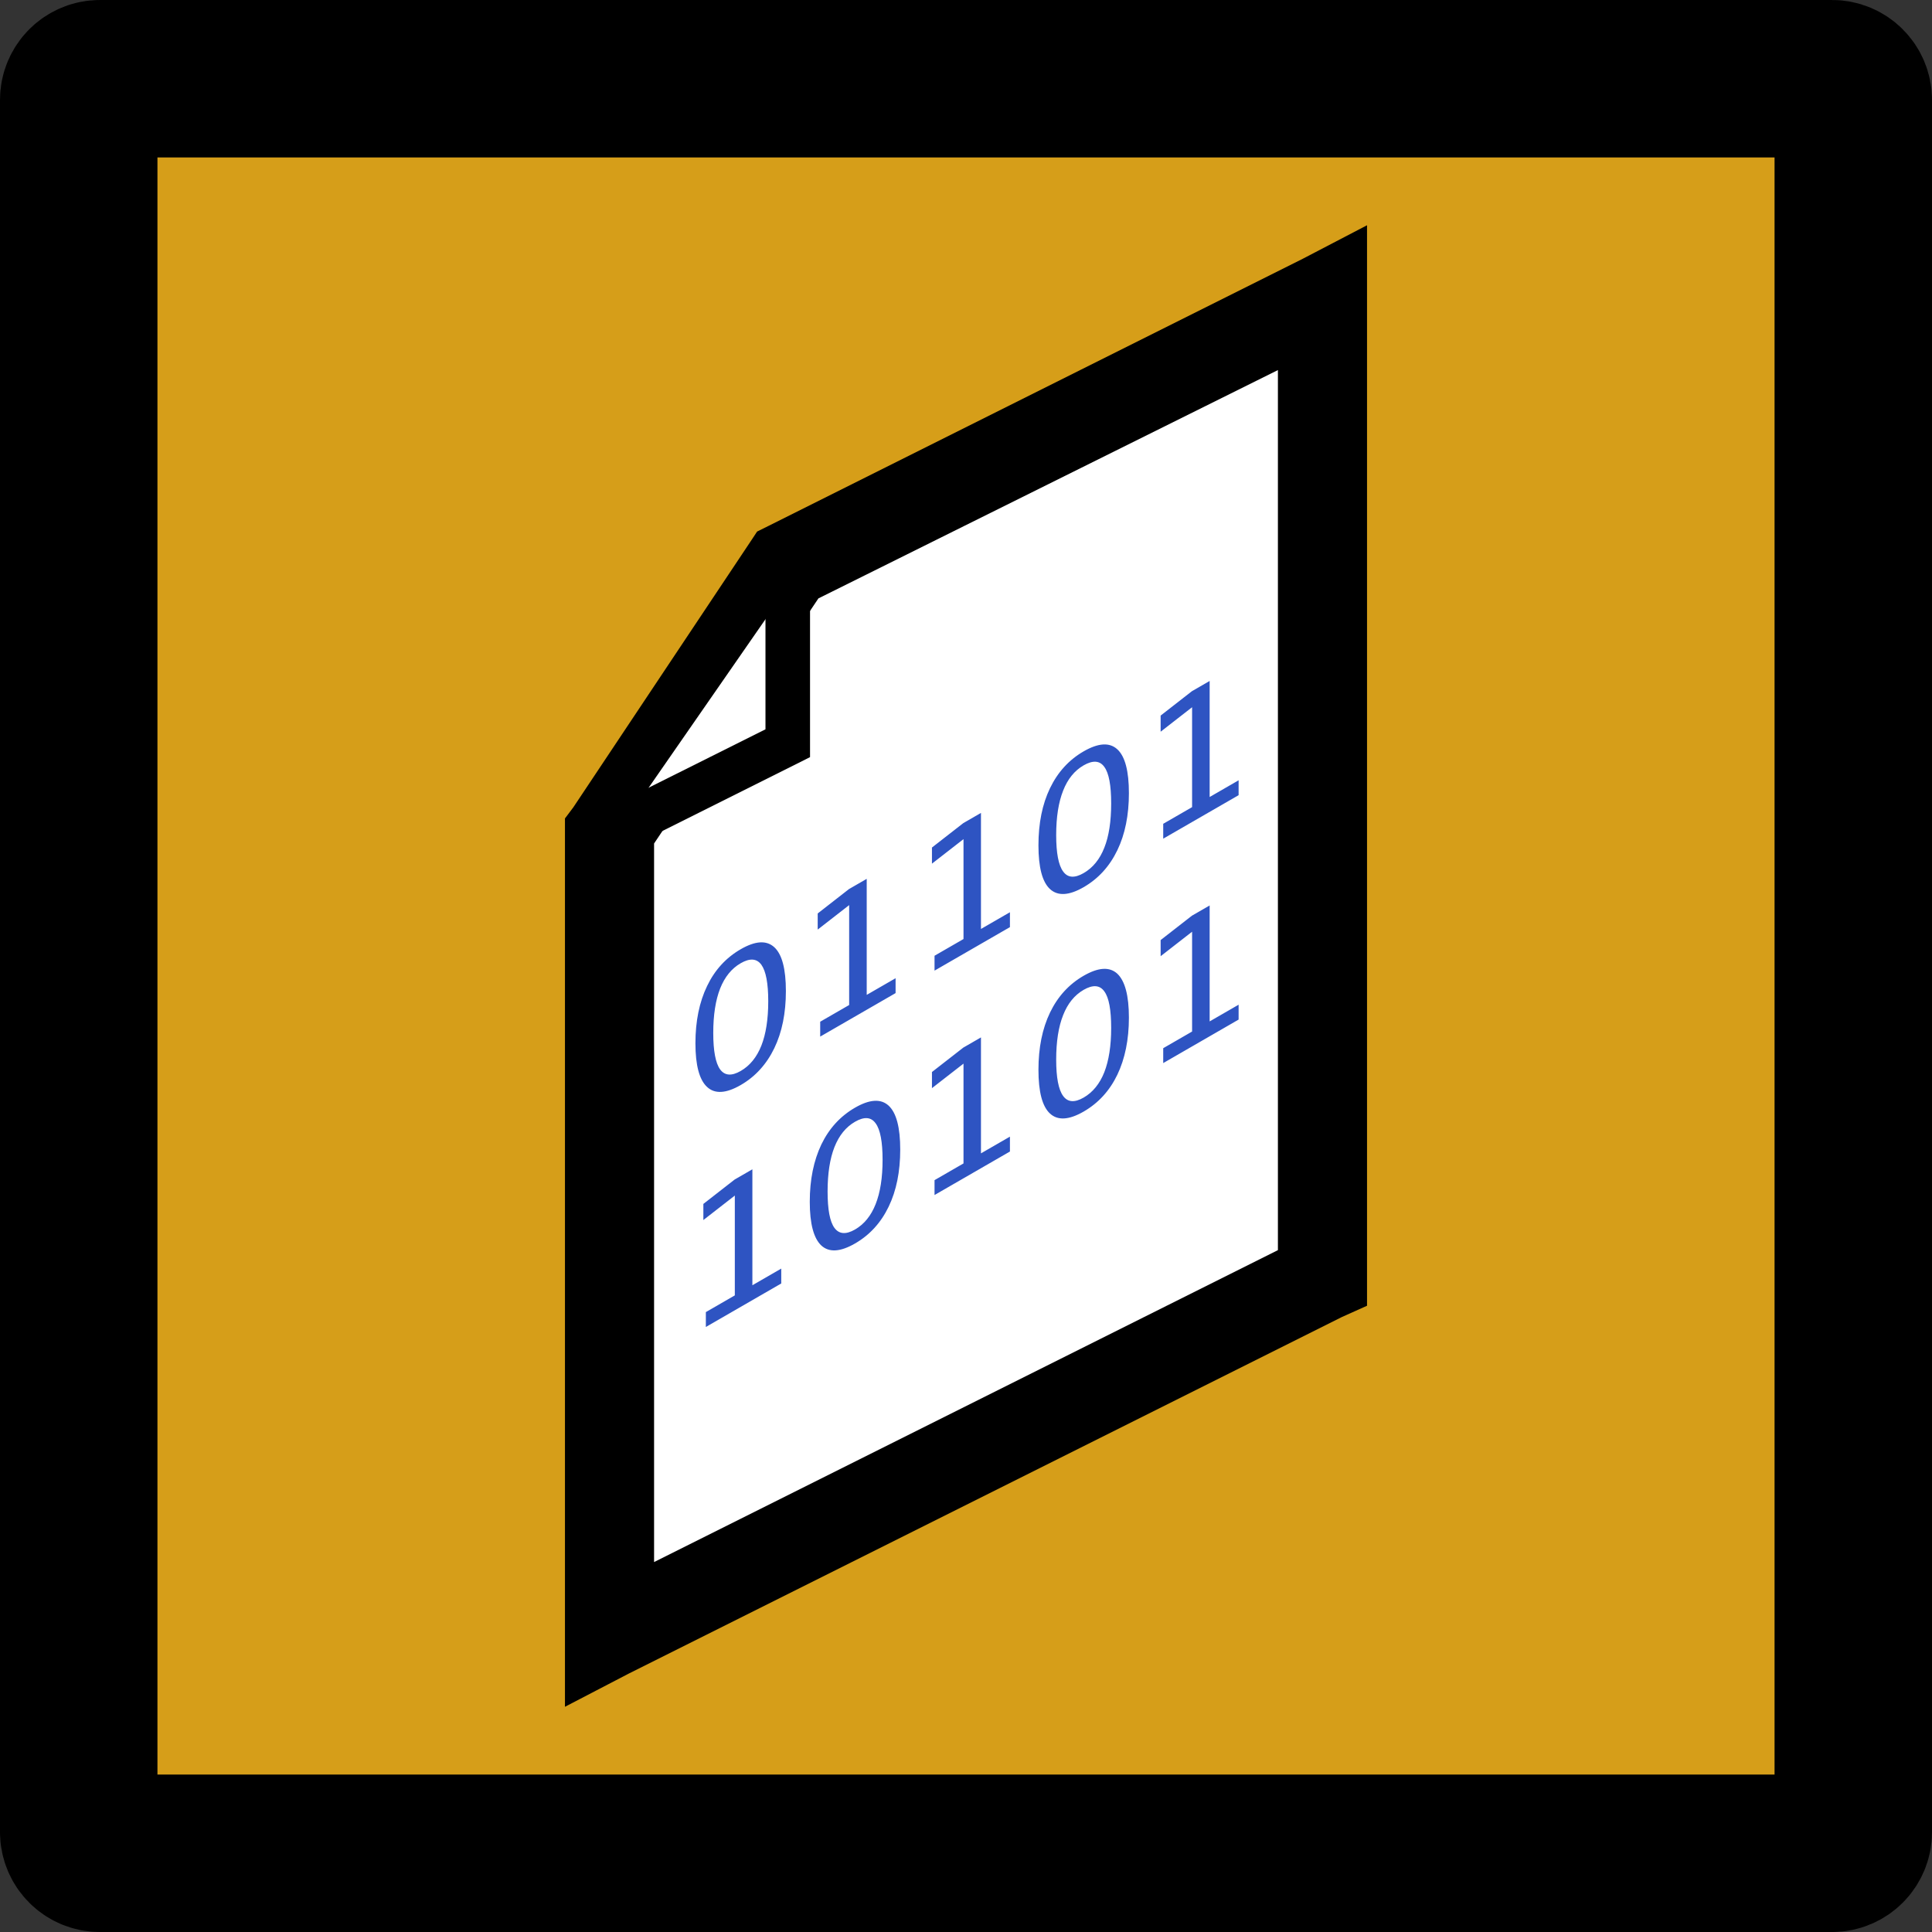 <?xml version="1.0" encoding="UTF-8" standalone="no"?>
<!DOCTYPE svg PUBLIC "-//W3C//DTD SVG 1.1//EN" "http://www.w3.org/Graphics/SVG/1.1/DTD/svg11.dtd">
<svg width="100%" height="100%" viewBox="0 0 500 500" version="1.1" xmlns="http://www.w3.org/2000/svg" xmlns:xlink="http://www.w3.org/1999/xlink" xml:space="preserve" xmlns:serif="http://www.serif.com/" style="fill-rule:evenodd;clip-rule:evenodd;stroke-linejoin:round;">
    <rect x="0" y="0" width="500" height="500" fill="#333333" stroke="none"/>
    <g transform="matrix(1,0,0,1,-0.478,0.478)">
        <g id="Icon">
            <path id="rect4755" d="M480.105,25.392C480.105,22.358 477.642,19.895 474.608,19.895L26.348,19.895C23.314,19.895 20.851,22.358 20.851,25.392L20.851,473.652C20.851,476.686 23.314,479.149 26.348,479.149L474.608,479.149C477.642,479.149 480.105,476.686 480.105,473.652L480.105,25.392Z" style="fill:rgb(214,158,25);stroke:black;stroke-width:40.75px;"/>
        </g>
    </g>
    <g id="Binary" transform="matrix(23.064,0,0,23.064,111.615,42.429)">
        <path id="rect8488" d="M1.877,7.426L3.865,4.362L10.298,1.104L10.27,12.589L1.877,16.73L1.877,7.427L1.877,7.426Z" style="fill:white;fill-rule:nonzero;"/>
        <g id="g8450">
            <path id="path7280" d="M10.5,0.688L9.781,1.063L3.781,4.063L3.656,4.125L3.594,4.219L1.594,7.219L1.5,7.344L1.5,17.312L2.219,16.938L10.219,12.938L10.5,12.812L10.5,12.5L10.5,1.5L10.5,0.688ZM9.5,2.313L9.5,12.188L2.5,15.688L2.5,7.625L4.344,4.875L9.5,2.313Z"/>
            <path id="path8411" d="M4.152,4.529L2.165,7.394L4.105,6.53L4.152,4.529Z" style="fill:white;fill-rule:nonzero;"/>
            <path id="path7282" d="M3.75,4.5L3.75,6.344L1.875,7.281L2.125,7.719L4.125,6.719L4.25,6.656L4.25,6.5L4.25,4.5L3.75,4.5Z"/>
        </g>
        <g id="text3518" transform="matrix(1,-0.577,0,1,0,0)">
            <path d="M3.472,10.972C3.37,10.972 3.293,11.022 3.241,11.123C3.19,11.224 3.164,11.375 3.164,11.577C3.164,11.778 3.19,11.93 3.241,12.03C3.293,12.131 3.37,12.181 3.472,12.181C3.575,12.181 3.652,12.131 3.704,12.03C3.755,11.93 3.781,11.778 3.781,11.577C3.781,11.375 3.755,11.224 3.704,11.123C3.652,11.022 3.575,10.972 3.472,10.972ZM3.472,10.815C3.637,10.815 3.762,10.88 3.849,11.01C3.936,11.14 3.979,11.329 3.979,11.577C3.979,11.824 3.936,12.013 3.849,12.143C3.762,12.273 3.636,12.339 3.472,12.339C3.307,12.339 3.181,12.273 3.095,12.143C3.008,12.013 2.964,11.824 2.964,11.577C2.964,11.329 3.008,11.14 3.095,11.01C3.181,10.88 3.307,10.815 3.472,10.815ZM4.364,12.143L4.689,12.143L4.689,11.022L4.336,11.093L4.336,10.912L4.687,10.841L4.886,10.841L4.886,12.143L5.21,12.143L5.21,12.31L4.364,12.31L4.364,12.143ZM5.647,12.143L5.972,12.143L5.972,11.022L5.618,11.093L5.618,10.912L5.97,10.841L6.168,10.841L6.168,12.143L6.493,12.143L6.493,12.31L5.647,12.31L5.647,12.143ZM7.32,10.972C7.218,10.972 7.141,11.022 7.09,11.123C7.038,11.224 7.012,11.375 7.012,11.577C7.012,11.778 7.038,11.93 7.09,12.03C7.141,12.131 7.218,12.181 7.32,12.181C7.423,12.181 7.501,12.131 7.552,12.03C7.604,11.93 7.629,11.778 7.629,11.577C7.629,11.375 7.604,11.224 7.552,11.123C7.501,11.022 7.423,10.972 7.32,10.972ZM7.32,10.815C7.485,10.815 7.611,10.88 7.698,11.01C7.785,11.14 7.828,11.329 7.828,11.577C7.828,11.824 7.785,12.013 7.698,12.143C7.611,12.273 7.485,12.339 7.32,12.339C7.156,12.339 7.03,12.273 6.943,12.143C6.856,12.013 6.813,11.824 6.813,11.577C6.813,11.329 6.856,11.14 6.943,11.01C7.03,10.88 7.156,10.815 7.32,10.815ZM8.213,12.143L8.537,12.143L8.537,11.022L8.184,11.093L8.184,10.912L8.535,10.841L8.734,10.841L8.734,12.143L9.059,12.143L9.059,12.31L8.213,12.31L8.213,12.143ZM3.081,14.661L3.406,14.661L3.406,13.541L3.053,13.612L3.053,13.431L3.404,13.36L3.603,13.36L3.603,14.661L3.927,14.661L3.927,14.828L3.081,14.828L3.081,14.661ZM4.755,13.491C4.652,13.491 4.576,13.541 4.524,13.642C4.473,13.742 4.447,13.894 4.447,14.096C4.447,14.297 4.472,14.448 4.524,14.549C4.576,14.649 4.652,14.7 4.755,14.7C4.858,14.7 4.935,14.649 4.986,14.549C5.038,14.448 5.064,14.297 5.064,14.096C5.064,13.894 5.038,13.742 4.986,13.642C4.935,13.541 4.858,13.491 4.755,13.491ZM4.755,13.333C4.919,13.333 5.045,13.398 5.132,13.528C5.219,13.659 5.262,13.848 5.262,14.096C5.262,14.343 5.219,14.532 5.132,14.662C5.045,14.792 4.919,14.857 4.755,14.857C4.59,14.857 4.464,14.792 4.377,14.662C4.291,14.532 4.247,14.343 4.247,14.096C4.247,13.848 4.291,13.659 4.377,13.528C4.464,13.398 4.59,13.333 4.755,13.333ZM5.647,14.661L5.972,14.661L5.972,13.541L5.618,13.612L5.618,13.431L5.97,13.36L6.168,13.36L6.168,14.661L6.493,14.661L6.493,14.828L5.647,14.828L5.647,14.661ZM7.32,13.491C7.218,13.491 7.141,13.541 7.09,13.642C7.038,13.742 7.012,13.894 7.012,14.096C7.012,14.297 7.038,14.448 7.09,14.549C7.141,14.649 7.218,14.7 7.32,14.7C7.423,14.7 7.501,14.649 7.552,14.549C7.603,14.448 7.629,14.297 7.629,14.096C7.629,13.894 7.604,13.742 7.552,13.642C7.501,13.541 7.423,13.491 7.32,13.491ZM7.32,13.333C7.485,13.333 7.611,13.398 7.698,13.528C7.784,13.659 7.828,13.848 7.828,14.096C7.828,14.343 7.784,14.532 7.698,14.662C7.611,14.792 7.485,14.857 7.32,14.857C7.156,14.857 7.03,14.792 6.943,14.662C6.856,14.532 6.813,14.343 6.813,14.096C6.813,13.848 6.856,13.659 6.943,13.528C7.03,13.398 7.156,13.333 7.32,13.333ZM8.213,14.661L8.537,14.661L8.537,13.541L8.184,13.612L8.184,13.431L8.535,13.36L8.734,13.36L8.734,14.661L9.059,14.661L9.059,14.828L8.213,14.828L8.213,14.661Z" style="fill:rgb(46,84,194);fill-rule:nonzero;"/>
        </g>
    </g>
</svg>

